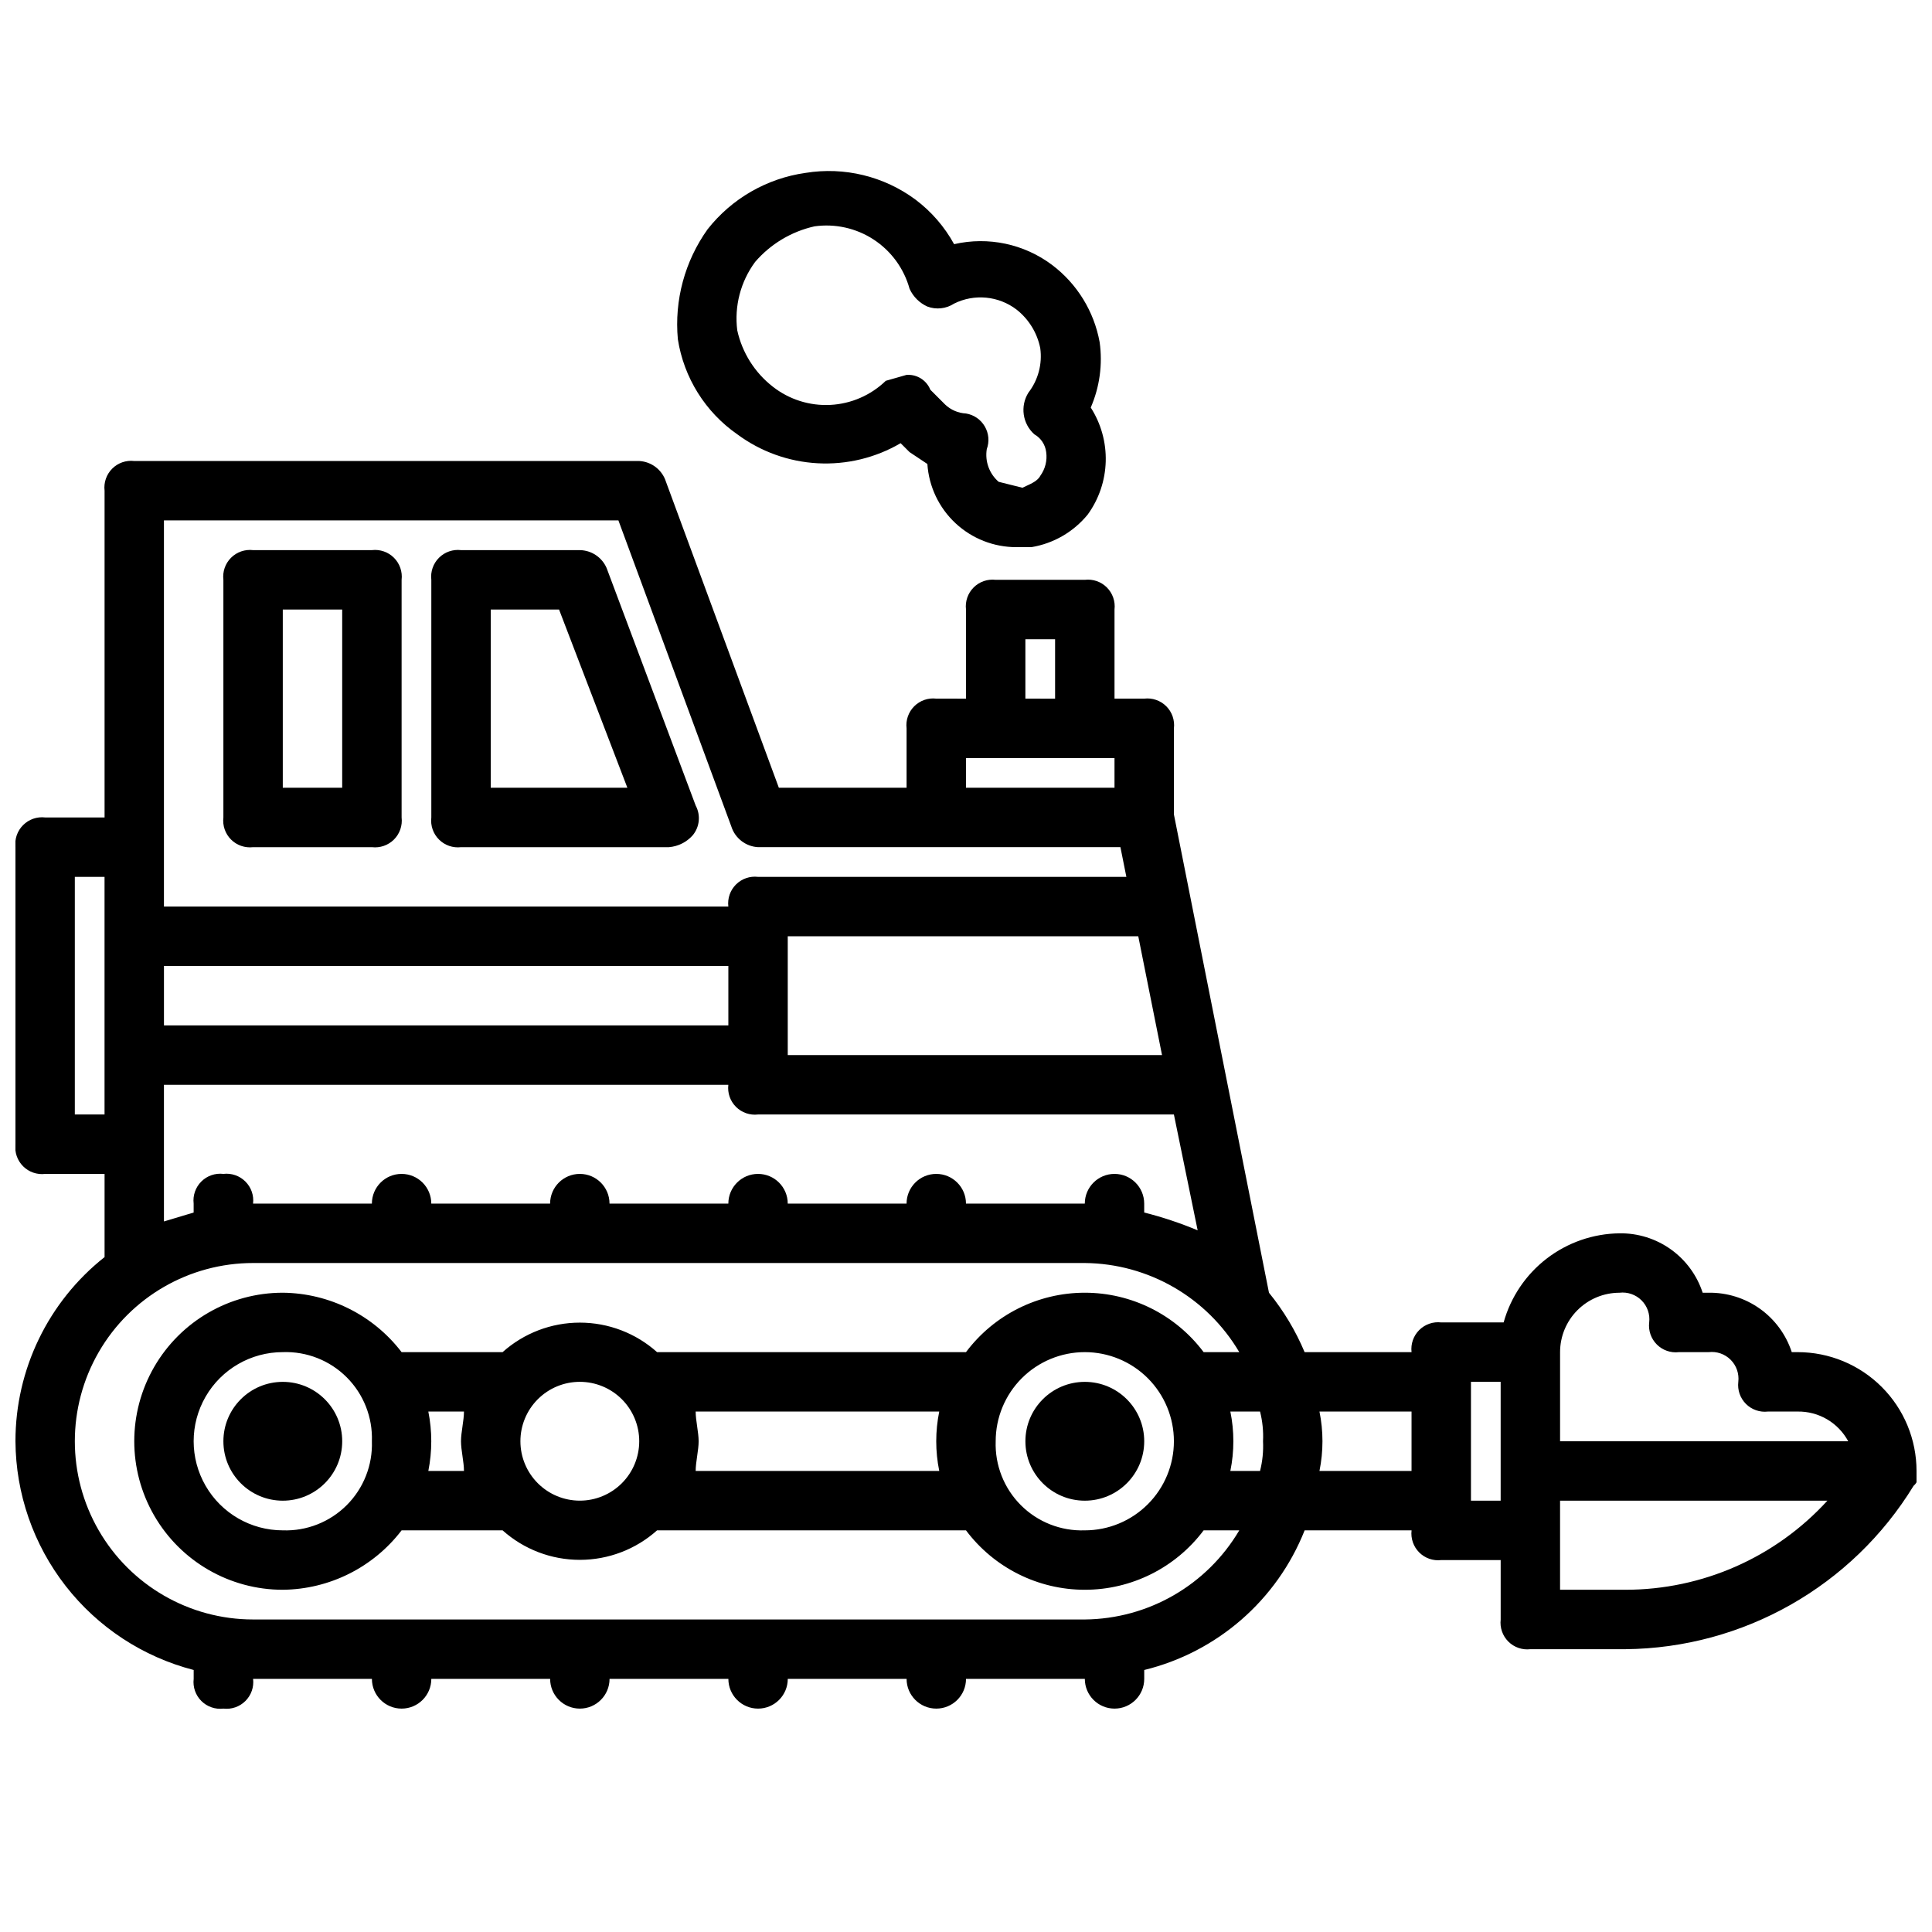 <?xml version="1.0" encoding="UTF-8"?>
<!-- The Best Svg Icon site in the world: iconSvg.co, Visit us! https://iconsvg.co -->
<svg width="800px" height="800px" version="1.1" viewBox="144 144 512 512" xmlns="http://www.w3.org/2000/svg">
 <defs>
  <clipPath id="a">
   <path d="m148.09 266h503.81v331h-503.81z"/>
  </clipPath>
 </defs>
 <path d="m234.69 525.95c0 8.695-7.051 15.746-15.746 15.746-8.695 0-15.742-7.051-15.742-15.746 0-8.695 7.047-15.742 15.742-15.742 8.695 0 15.746 7.047 15.746 15.742"/>
 <path d="m447.23 525.95c0 8.695-7.047 15.746-15.742 15.746-8.695 0-15.746-7.051-15.746-15.746 0-8.695 7.051-15.742 15.746-15.742 8.695 0 15.742 7.047 15.742 15.742"/>
 <g clip-path="url(#a)">
  <path d="m651.9 533.82c0-8.352-3.316-16.363-9.223-22.266-5.902-5.906-13.914-9.223-22.266-9.223h-1.574c-1.512-4.633-4.465-8.664-8.434-11.496-3.965-2.832-8.734-4.32-13.605-4.25h-1.574c-1.516-4.633-4.469-8.66-8.434-11.492-3.969-2.836-8.738-4.324-13.609-4.25-6.984 0.082-13.75 2.43-19.289 6.691-5.535 4.258-9.539 10.195-11.414 16.922h-16.531c-2.156-0.254-4.309 0.492-5.844 2.027-1.535 1.535-2.281 3.691-2.027 5.848h-28.34c-2.383-5.672-5.562-10.973-9.445-15.746l-25.191-126.74v-22.828c0.258-2.156-0.488-4.312-2.023-5.848-1.535-1.535-3.691-2.281-5.848-2.027h-7.871v-23.613c0.254-2.156-0.492-4.312-2.027-5.848-1.535-1.535-3.688-2.281-5.844-2.023h-23.617c-2.156-0.258-4.312 0.488-5.848 2.023-1.535 1.535-2.281 3.691-2.023 5.848v23.617l-7.875-0.004c-2.156-0.254-4.309 0.492-5.844 2.027-1.535 1.535-2.285 3.691-2.027 5.848v15.742h-33.848l-29.914-81.082c-0.98-3.133-3.805-5.332-7.086-5.508h-133.82c-2.156-0.258-4.312 0.488-5.848 2.023-1.535 1.535-2.281 3.691-2.023 5.848v86.59h-15.746c-2.156-0.254-4.309 0.492-5.844 2.027-1.539 1.535-2.285 3.691-2.027 5.848v78.719c-0.258 2.156 0.488 4.312 2.027 5.848 1.535 1.535 3.688 2.281 5.844 2.023h15.746v22.043c-14.926 11.801-23.625 29.781-23.617 48.805 0.078 13.902 4.758 27.383 13.301 38.348s20.473 18.793 33.93 22.27v2.359c-0.254 2.156 0.492 4.312 2.027 5.848 1.535 1.535 3.691 2.281 5.848 2.027 2.156 0.254 4.309-0.492 5.844-2.027 1.535-1.535 2.285-3.691 2.027-5.848h31.488c0 4.348 3.523 7.875 7.871 7.875 4.348 0 7.871-3.527 7.871-7.875h31.488c0 4.348 3.527 7.875 7.875 7.875 4.348 0 7.871-3.527 7.871-7.875h31.488c0 4.348 3.523 7.875 7.871 7.875 4.348 0 7.871-3.527 7.871-7.875h31.488c0 4.348 3.523 7.875 7.871 7.875s7.875-3.527 7.875-7.875h31.488c0 4.348 3.523 7.875 7.871 7.875s7.871-3.527 7.871-7.875v-2.363 0.004c19.328-4.719 35.172-18.508 42.508-37h28.34c-0.254 2.156 0.492 4.312 2.027 5.848 1.535 1.535 3.688 2.281 5.844 2.023h15.742v15.742l0.004 0.004c-0.258 2.156 0.488 4.309 2.023 5.848 1.539 1.535 3.691 2.281 5.848 2.023h25.191c31.215-0.301 60.074-16.664 76.359-43.297 1.172-0.953 1.504-2.606 0.785-3.934zm-78.719-47.234c2.156-0.254 4.309 0.492 5.848 2.027 1.535 1.535 2.281 3.688 2.023 5.844-0.258 2.156 0.492 4.312 2.027 5.848 1.535 1.535 3.688 2.281 5.844 2.027h7.875c2.156-0.258 4.309 0.488 5.844 2.023 1.535 1.535 2.281 3.691 2.027 5.848-0.258 2.156 0.488 4.312 2.023 5.848 1.535 1.535 3.691 2.281 5.848 2.023h7.871c2.738-0.039 5.434 0.676 7.793 2.062 2.359 1.391 4.293 3.398 5.59 5.809h-76.359v-23.613c0-4.176 1.66-8.18 4.613-11.133s6.957-4.613 11.133-4.613zm-385.73-86.59h149.57v15.742h-149.57zm165.31-7.871 92.891-0.004 6.297 31.488h-99.188zm62.977-78.719h7.871v15.742l-7.871-0.004zm-15.742 31.488h39.359v7.871l-39.359-0.004zm-212.55-62.98h120.44l29.914 81.082c0.98 3.137 3.805 5.332 7.086 5.512h96.039l1.574 7.871h-97.613c-2.156-0.258-4.312 0.488-5.848 2.023-1.535 1.539-2.281 3.691-2.023 5.848h-149.57zm-23.617 157.44v-62.977h7.875v62.977zm23.617 7.871v-15.742h149.57c-0.258 2.156 0.488 4.309 2.023 5.844 1.535 1.535 3.691 2.281 5.848 2.027h110.21l6.297 30.699c-4.598-1.926-9.332-3.504-14.168-4.723v-2.359c0-4.348-3.523-7.875-7.871-7.875s-7.871 3.527-7.871 7.875h-31.488c0-4.348-3.527-7.875-7.875-7.875s-7.871 3.527-7.871 7.875h-31.488c0-4.348-3.523-7.875-7.871-7.875-4.348 0-7.871 3.527-7.871 7.875h-31.488c0-4.348-3.523-7.875-7.871-7.875-4.348 0-7.875 3.527-7.875 7.875h-31.488c0-4.348-3.523-7.875-7.871-7.875-4.348 0-7.871 3.527-7.871 7.875h-31.488c0.258-2.156-0.492-4.312-2.027-5.848-1.535-1.535-3.688-2.281-5.844-2.027-2.156-0.254-4.312 0.492-5.848 2.027-1.535 1.535-2.281 3.691-2.027 5.848v2.363l-7.871 2.363zm244.04 125.95h-220.42c-16.875 0-32.469-9.004-40.906-23.617-8.438-14.613-8.438-32.617 0-47.23 8.438-14.613 24.031-23.617 40.906-23.617h220.42c16.84 0.148 32.375 9.109 40.934 23.617h-9.445c-7.434-9.914-19.102-15.746-31.488-15.746-12.391 0-24.055 5.832-31.488 15.746h-81.871c-5.629-5.035-12.914-7.82-20.465-7.82-7.555 0-14.84 2.785-20.469 7.82h-26.766c-7.512-9.816-19.129-15.625-31.488-15.746-14.062 0-27.055 7.504-34.086 19.68-7.031 12.18-7.031 27.184 0 39.363 7.031 12.176 20.023 19.68 34.086 19.68 12.359-0.121 23.977-5.93 31.488-15.746h26.766c5.629 5.035 12.914 7.816 20.469 7.816 7.551 0 14.836-2.781 20.465-7.816h81.871c7.434 9.91 19.098 15.746 31.488 15.746 12.387 0 24.055-5.836 31.488-15.746h9.445c-8.559 14.508-24.094 23.469-40.934 23.617zm47.23-47.23v-0.004c0.129 2.648-0.137 5.305-0.789 7.875h-7.871c1.062-5.195 1.062-10.551 0-15.746h7.871c0.652 2.57 0.918 5.223 0.789 7.871zm-236.16-0.004c0.223 6.332-2.195 12.469-6.672 16.945-4.481 4.477-10.617 6.894-16.945 6.672-8.438 0-16.234-4.5-20.453-11.809-4.219-7.305-4.219-16.309 0-23.613 4.219-7.309 12.016-11.809 20.453-11.809 6.328-0.223 12.465 2.191 16.945 6.672 4.477 4.477 6.894 10.613 6.672 16.941zm14.957-7.871h9.445c0 2.363-0.789 5.512-0.789 7.871 0 2.363 0.789 5.512 0.789 7.871l-9.445 0.004c1.039-5.199 1.039-10.547 0-15.746zm24.402 7.871c0-4.176 1.66-8.18 4.613-11.133 2.949-2.949 6.957-4.609 11.133-4.609 4.172 0 8.18 1.66 11.133 4.609 2.949 2.953 4.609 6.957 4.609 11.133s-1.66 8.184-4.609 11.133c-2.953 2.953-6.961 4.613-11.133 4.613-4.176 0-8.184-1.66-11.133-4.613-2.953-2.949-4.613-6.957-4.613-11.133zm46.445-7.871h64.551c-1.062 5.195-1.062 10.551 0 15.746h-64.551c0-2.363 0.789-5.512 0.789-7.871-0.004-2.363-0.789-5.512-0.789-7.875zm79.508 7.871c0-6.262 2.488-12.27 6.918-16.699 4.426-4.426 10.434-6.914 16.699-6.914 6.262 0 12.27 2.488 16.699 6.914 4.426 4.43 6.914 10.438 6.914 16.699 0 6.266-2.488 12.273-6.914 16.699-4.43 4.43-10.438 6.918-16.699 6.918-6.332 0.223-12.469-2.195-16.945-6.672-4.477-4.477-6.894-10.613-6.672-16.945zm85.805 7.871v0.004c1.059-5.195 1.059-10.551 0-15.746h24.402v15.742zm40.148 7.875v-31.488h7.871v31.488zm40.934 23.617h-17.32v-23.617h70.852c-13.73 15.051-33.16 23.621-53.531 23.617z"/>
 </g>
 <path d="m339.38 259.09c6.195 4.59 13.598 7.262 21.293 7.68 7.699 0.418 15.348-1.43 22.004-5.32l2.363 2.363 4.723 3.148c0.398 5.988 3.062 11.598 7.449 15.691 4.387 4.094 10.168 6.363 16.168 6.352h3.938-0.004c5.875-0.965 11.195-4.047 14.957-8.66 2.961-4.098 4.617-8.992 4.758-14.047s-1.242-10.035-3.969-14.293c2.363-5.445 3.18-11.438 2.359-17.316-1.48-8.164-5.977-15.469-12.594-20.469-7.426-5.578-16.93-7.594-25.977-5.512-2.535-4.617-6.023-8.645-10.234-11.809-8.359-6.191-18.859-8.746-29.129-7.082-10.266 1.445-19.574 6.805-25.977 14.957-6.031 8.449-8.824 18.785-7.871 29.125 1.59 10.195 7.277 19.297 15.742 25.191zm4.723-45.656v-0.004c4.094-4.762 9.617-8.074 15.746-9.445 5.488-0.773 11.074 0.477 15.711 3.519 4.633 3.043 8.004 7.668 9.48 13.012 0.945 2.098 2.625 3.777 4.723 4.723 2.352 0.883 4.984 0.594 7.086-0.785 2.625-1.305 5.566-1.848 8.488-1.57 2.922 0.277 5.707 1.367 8.043 3.144 3.25 2.551 5.484 6.18 6.297 10.234 0.582 4.199-0.555 8.457-3.148 11.809-2.219 3.566-1.559 8.215 1.574 11.02 1.738 0.984 2.906 2.738 3.148 4.723 0.312 2.223-0.254 4.481-1.574 6.297-0.789 1.574-3.148 2.363-4.723 3.148l-6.297-1.574h-0.004c-2.481-2.144-3.672-5.422-3.148-8.66 0.734-1.984 0.539-4.191-0.527-6.019-1.066-1.828-2.894-3.086-4.981-3.426-2.062-0.105-4.016-0.941-5.512-2.359l-3.938-3.938c-0.914-2.273-3.062-3.809-5.508-3.938h-0.789l-5.512 1.574c-3.957 3.828-9.164 6.094-14.66 6.383-5.496 0.289-10.914-1.418-15.25-4.809-4.805-3.727-8.145-9.02-9.449-14.953-0.809-6.418 0.883-12.902 4.723-18.109z"/>
 <path d="m211.07 368.51h31.488c2.156 0.254 4.309-0.492 5.848-2.027 1.535-1.535 2.281-3.691 2.023-5.848v-62.973c0.258-2.156-0.488-4.312-2.023-5.848-1.539-1.535-3.691-2.281-5.848-2.027h-31.488c-2.156-0.254-4.312 0.492-5.848 2.027s-2.281 3.691-2.023 5.848v62.977-0.004c-0.258 2.156 0.488 4.312 2.023 5.848s3.691 2.281 5.848 2.027zm7.871-62.977h15.742v47.23h-15.742z"/>
 <path d="m266.18 368.51h55.105-0.004c2.426-0.199 4.684-1.328 6.297-3.148 1.84-2.223 2.152-5.332 0.789-7.875l-23.617-62.977c-1.23-2.824-4-4.672-7.082-4.723h-31.488c-2.156-0.254-4.312 0.492-5.848 2.027s-2.281 3.691-2.027 5.848v62.977-0.004c-0.254 2.156 0.492 4.312 2.027 5.848s3.691 2.281 5.848 2.027zm7.871-62.977h18.105l18.105 47.23h-36.211z"/>
</svg>